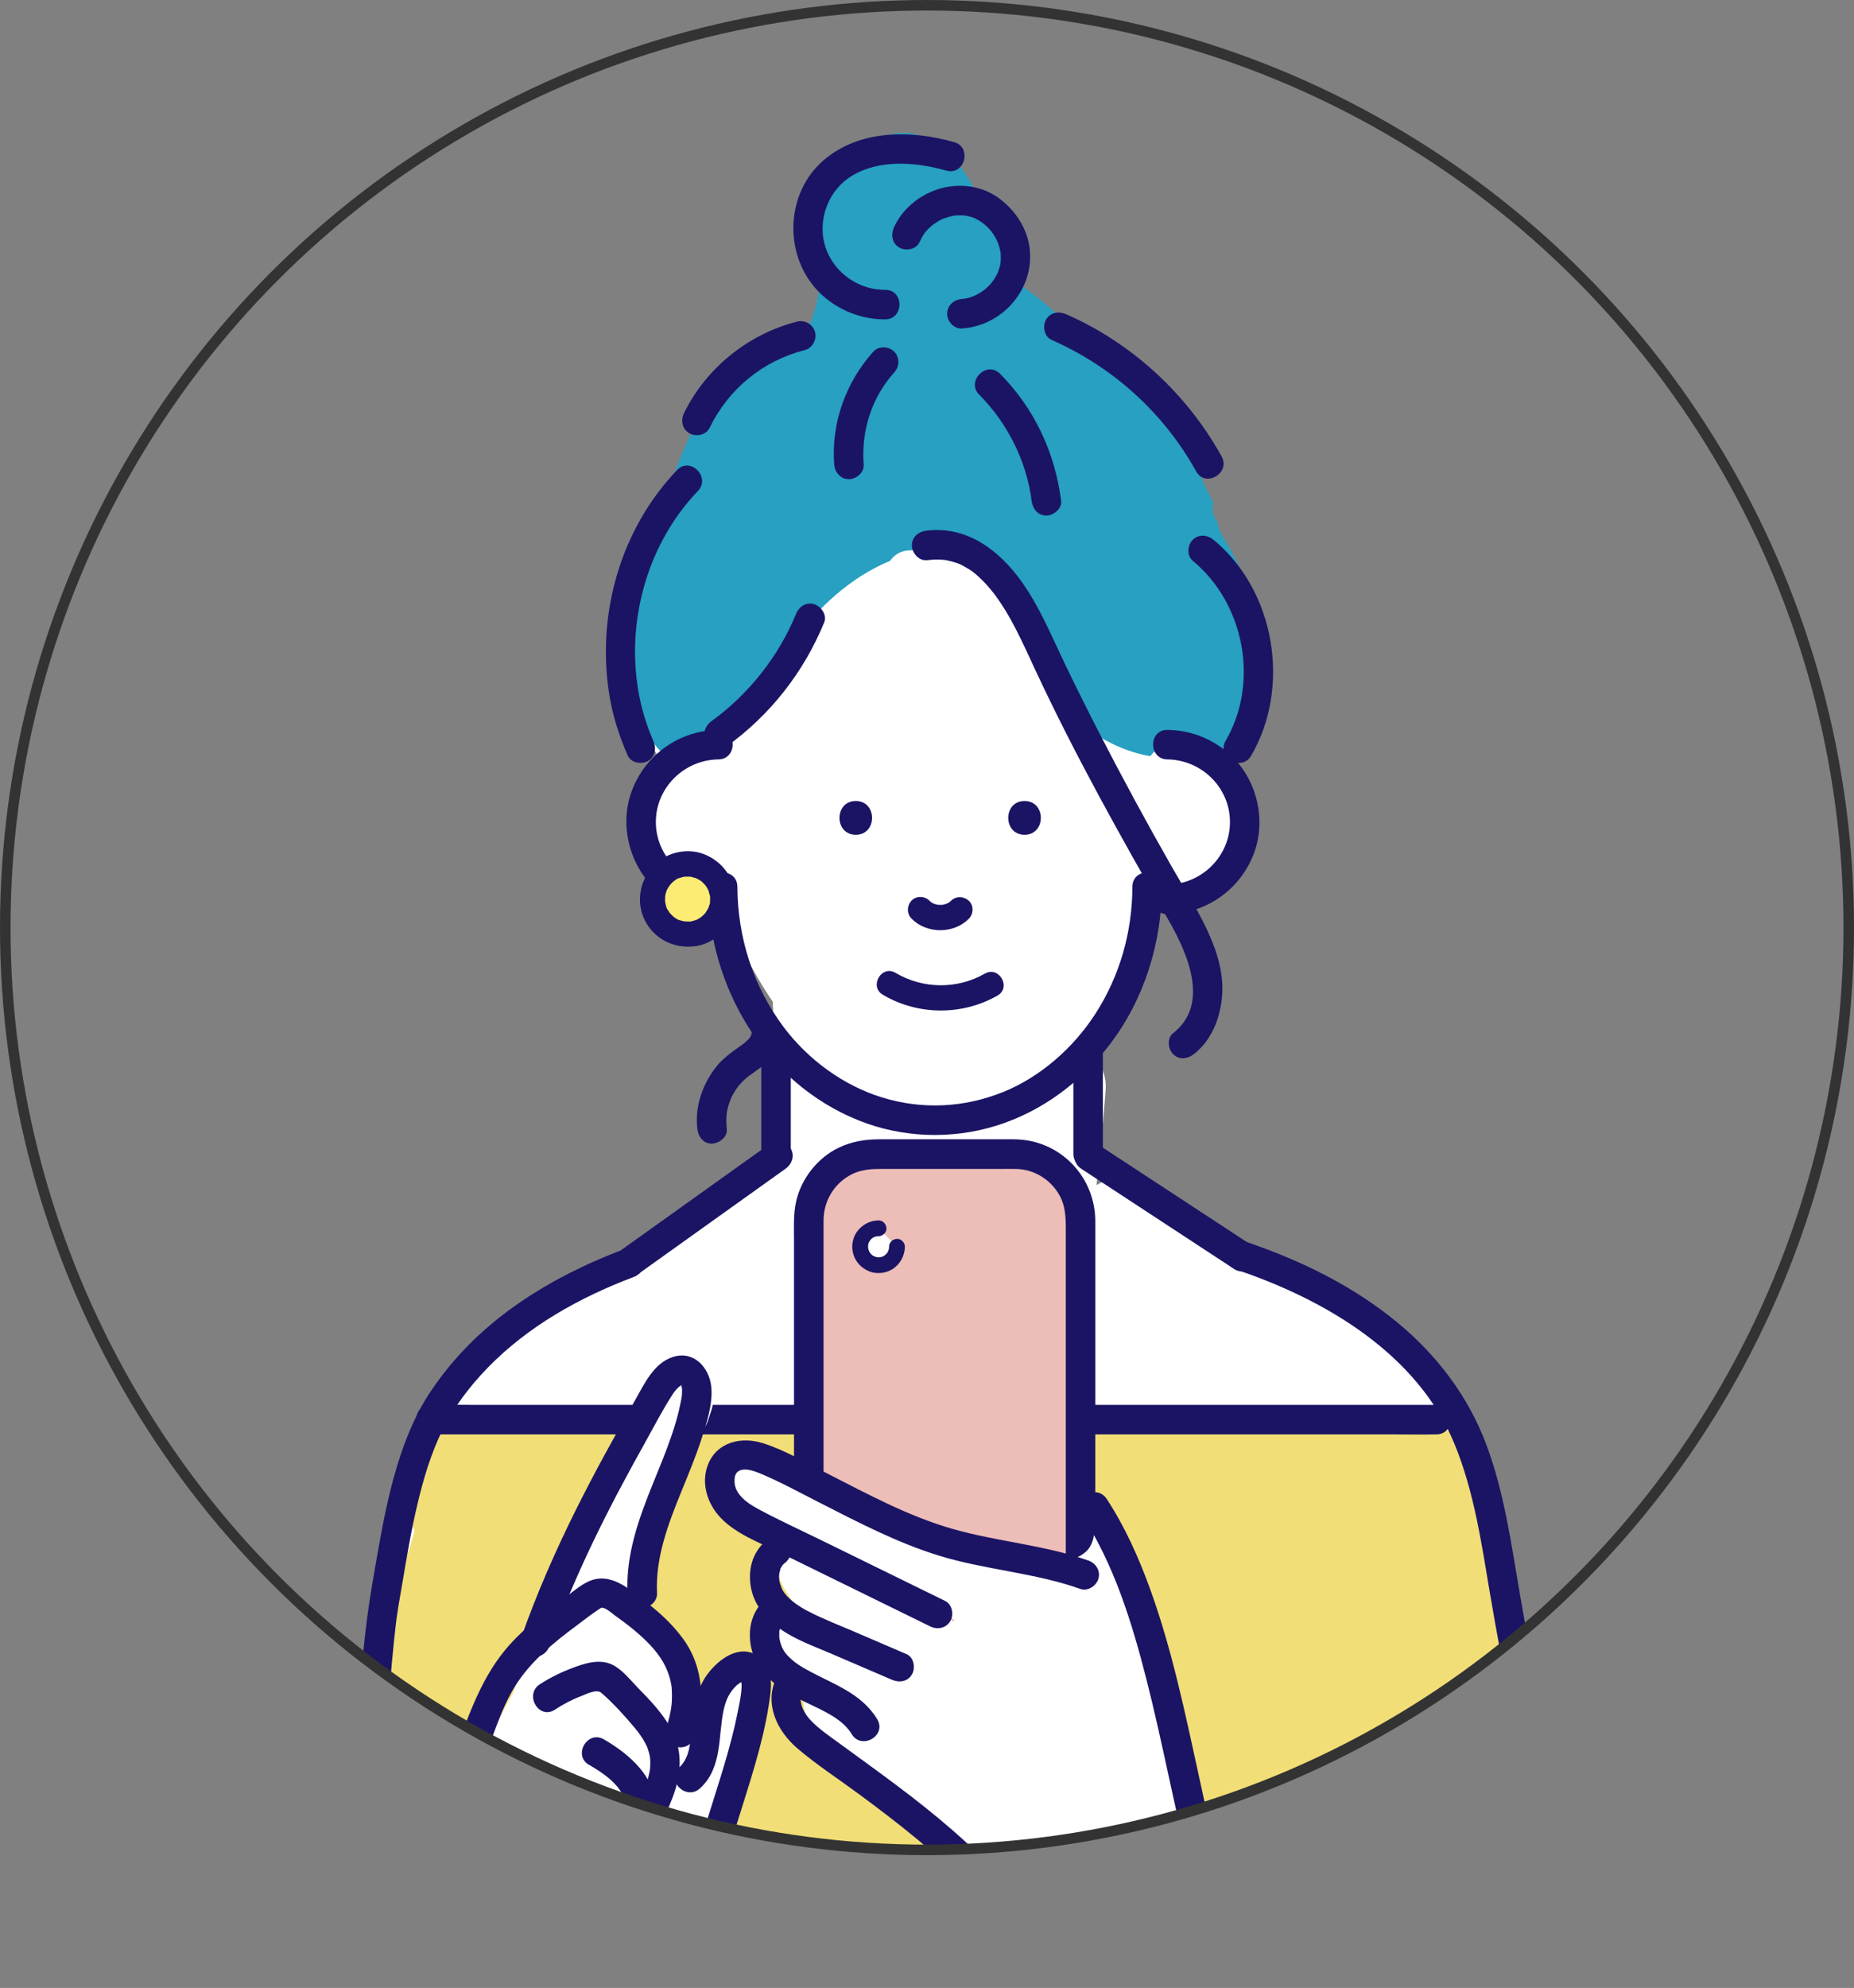 <?xml version="1.0" encoding="UTF-8"?><svg id="_レイヤー_2" xmlns="http://www.w3.org/2000/svg" width="352" height="377.19" xmlns:xlink="http://www.w3.org/1999/xlink" viewBox="0 0 352 377.19"><rect x="0" y="0" width="352" height="377.19" fill="#808080" stroke="none"/><defs><style>.cls-1{fill:#27a0c1;}.cls-2{fill:#fcec74;}.cls-3{fill:#fff;}.cls-4{fill:#edbdb8;}.cls-5{fill:none;stroke:#333;stroke-miterlimit:10;stroke-width:2px;}.cls-6{fill:#f1de76;}.cls-7{fill:#1b1464;}.cls-8{clip-path:url(#clippath);}</style><clipPath id="clippath"><circle class="cls-5" cx="176" cy="176" r="175"/></clipPath></defs><g id="_レイヤー_1-2"><g class="cls-8"><path class="cls-3" d="M290.4,334.7c-.82-1.35-1.58-2.73-2.27-4.16-.03-.07-.11-.24-.21-.44-.11-.26-.5-1.16-.57-1.36-.61-1.62-1.15-3.26-1.63-4.92.88-14.1-.44-28.39-4.96-41.82-2.97-8.82-8.52-18.66-16.06-24.69-.49-.96-1.14-1.86-1.97-2.65-7.51-7.2-16.22-12.18-25.53-15.87-1.58.1-3.24-.22-4.79-.9-1.82-.8-3.6-1.66-5.33-2.6-.09-.03-.17-.05-.26-.08,0-.02,0-.04.01-.06-5.13-2.78-9.88-6.13-14.28-10.04-.65-.57-1.15-1.18-1.54-1.8-.95.52-1.89,1.04-2.84,1.56.73-6.04,1.31-12.1,1.75-18.16.22-3.06-1.37-6.05-3.75-8.09.63-1.17,1.25-2.34,1.83-3.54,2.3-4.66,4.55-9.56,5.73-14.56,1.16-.27,2.2-.95,2.69-2.05.75-1.68,1.5-3.36,2.25-5.04,6.19-1.74,11.96-5.04,13.47-11.54,0,0,0,0,0,0,2.49-2.09,3.77-5.35,2.89-8.68-1.31-4.98-7.78-11.19-13.97-13.17,1.07-6.2,1.89-12.42,2.07-18.71-.64-5.8-1.62-11.68-3.35-17.21-14.91-18.53-40.99-24.14-63.29-17.1-5.1,1.61-8.76-1.79-9.63-5.9-1.64,1.21-3.22,2.5-4.77,3.83,2.4,2.86,3.06,7.15-.31,10.58-4.11,4.18-8.3,9.27-11.88,14.85-.14.92-.41,1.84-.79,2.73-3.69,8.54-5.14,17.94-5.63,27.16-.01.25-.04.49-.07.72.73,1.26,1.51,2.49,2.36,3.66-.1.17-.2.33-.29.5-1.67,3.1-2.34,6.51-1.96,9.79-.09.67-.15,1.35-.16,2.04-.14,8.07,5.04,14.27,11.4,18.53,1.93,1.29,3.9,2.53,5.89,3.73,1.19,2.82,2.7,5.53,4.29,8.1.57.92,1.16,1.82,1.77,2.72.27,8.31,1.38,16.66,2.3,24.93-.62,1.33-.99,2.81-1.07,4.42-.04.74-.07,1.48-.11,2.22-1.33-.4-2.67-.8-4-1.2-3.77,5.55-9.58,8.94-15.78,11.58.1.61.25,1.22.44,1.8-2.73,1.92-5.34,3.99-7.79,6.22-4.27,2.05-8.31,4.64-12.35,7.06-8.41,5.03-18.35,10.75-22.65,19.58-3.45,3.27-6.28,7.2-7.83,11.72-1.59,4.65-1.48,9.97-1.82,14.84-.63,9.07-1.14,18.16-1.97,27.21-.03.29-.04.5-.05.65-.03.12-.08.3-.14.55-.3,1.3-.56,2.59-.94,3.88-.55,1.82-1.23,3.59-1.82,5.39-1.77,5.38-2.45,10.89-1.01,16.44.2.78.52,1.52.91,2.23h214.66c5.29-2.62,8.19-9.16,4.72-14.89Z"/><path class="cls-1" d="M231.93,101.37c-.46-.77-.68-1.53-.73-2.25-.01-.02-.02-.03-.04-.05-.92-1.28-1.1-2.54-.79-3.64-.62-1.3-1.26-2.59-1.9-3.86-2.28-5.84-5.53-11.21-9.83-15.83-.7-.75-1.54-1.63-2.49-2.53-1.56-1.99-3.24-3.88-5.04-5.68-.98-.07-1.98-.42-2.9-1.15-.79-.62-1.6-1.16-2.42-1.63-.04,0-.08.02-.12.03-3.53-4.08-7.55-7.69-12.05-10.83-.28-.2-.57-.35-.85-.48-.27-.91-.58-1.81-.93-2.69-.59-4.98-2.71-9.69-6.12-13.3-3.58-8.42-11.57-16.13-20.73-10.14-2.7,1.76-4.45,4.24-5.43,7.05-2.41,1.58-4.45,3.69-5.87,6.24.02.07.05.13.07.2,2.35,7.74,3,15.73-1.12,22.8-14.09,2.03-21.93,17.1-25.83,29.93-.39,1.29-.24,2.39.24,3.27-1.56,1.23-3.09,2.5-4.58,3.83-.3.27-.6.54-.89.82,1.64,1.79,2.26,4.67.26,7.04-1.78,2.1-4.36,9.58-5.42,16.87.08-.01.15-.02.23-.04-.07.13-.14.26-.21.38,2,6.31,4.6,12.22,9.23,17.08.44.46.76.96.99,1.48,1.05.34,2.13.52,3.19.32,2.16-.4,4.35-2.18,6.09-3.49,1.63-1.23,3.14-2.59,4.53-4.06.14-1,.58-1.93,1.37-2.58.81-.67,1.59-1.35,2.36-2.05.97-1.42,1.86-2.89,2.64-4.43.83-1.63,2.12-2.39,3.48-2.51-.43-1.18-.33-2.55.61-3.96,4.08-6.08,10.75-12.14,18.07-15.11.79-1.18,2.1-2.01,3.95-2.01.74,0,1.38.14,1.95.37.32-.05.64-.11.97-.14,8.04-.82,12.54,4.83,16.04,11.02.59.95,1.15,1.92,1.68,2.88,3.1,5.55,5.81,11.21,8.82,16.72,4.6,3.9,9.96,7.2,15.98,8.22,1.42-1.98,4.51-2.91,6.62-1.46,1.37.95,2.67,1.99,3.88,3.11.72-.81,1.75-1.37,3.09-1.47-.05-.49-.11-.99-.19-1.48.7-.24,1.35-.68,1.9-1.34.27-.1.53-.21.79-.34,1.69-.84,3.19-2.61,3.53-4.49.07-.37.1-.72.12-1.08,1.16-1.23,2.12-2.65,2.88-4.19.5-10.21-3.98-20.9-9.06-29.37Z"/><path class="cls-6" d="M296.72,364.35c1.29-2.85-5.52-20.79-6.05-24.14-1.64-10.39-3.35-20.77-5.16-31.14-.2-1.17-.56-2.22-1.03-3.17.07-2.59.05-5.17-.13-7.77-.5-7.47-.77-19.78-7.07-24.99-5.24-4.33-11.5-4.59-16.18-1.86-.6.03-1.18.09-1.74.18-1.62-.73-3.49-1.18-5.65-1.18-.67,0-1.31.05-1.93.13-.95-.21-1.93-.31-2.93-.28-25.23.73-50.56,2.14-75.8,1.51-24.16-.61-47.93-2.99-71.97-.12-2.57-1.62-5.72-2.36-8.85-2.11-.56-.07-1.13-.11-1.72-.09-1.86-.07-3.59.32-5.2,1.16-1.67.54-3.12,1.47-4.34,2.79-.7.91-1.41,1.82-2.11,2.73-1.22,2.11-1.84,4.38-1.84,6.81.16,1.2.32,2.39.48,3.59,0,.04.03.07.04.1.16,1.2.47,2.36.93,3.41.08.17.16.34.24.51-1.67,6.57-4.72,13.13-6.36,19.61-2.7,10.64-3.95,21.75-3.83,32.72.03,2.44-.02,21.54,1.19,23.58l227-2Z"/><path class="cls-7" d="M215,168.25c-.03,8.55-2.37,16.89-7.02,24.09-4.17,6.48-10.47,12.01-17.5,14.85-7.49,3.02-15.45,3.38-23.07,1.02-7.31-2.26-13.97-7.16-18.58-13.27-5.82-7.72-8.79-17.08-8.83-26.69-.01-3.61-5.62-3.61-5.6,0,.07,18.88,10.8,37.19,28.63,44.34,8.21,3.3,17.6,3.64,26.05,1.02,8.69-2.69,16.14-8.26,21.63-15.45,6.52-8.53,9.85-19.22,9.89-29.92.01-3.61-5.59-3.61-5.6,0h0Z"/><path class="cls-7" d="M136.4,167.85c-6.49-.08-11.88-5.34-11.88-11.88s5.39-11.8,11.88-11.88c3.6-.04,3.61-5.65,0-5.6-7.38.09-13.86,4.67-16.44,11.56-2.51,6.68-.34,14.74,5.17,19.27,3.22,2.64,7.1,4.08,11.27,4.13,3.61.04,3.61-5.56,0-5.6h0Z"/><path class="cls-7" d="M221.64,173.45c7.38-.09,13.86-4.67,16.44-11.56,2.51-6.68.34-14.74-5.17-19.27-3.22-2.64-7.1-4.08-11.27-4.13-3.61-.04-3.61,5.56,0,5.6,6.49.08,11.88,5.34,11.88,11.88s-5.39,11.8-11.88,11.88c-3.6.04-3.61,5.65,0,5.6h0Z"/><path class="cls-7" d="M194.52,158.39c4.12,0,4.13-6.41,0-6.41s-4.13,6.41,0,6.41h0Z"/><path class="cls-7" d="M162.48,158.39c4.12,0,4.13-6.41,0-6.41s-4.13,6.41,0,6.41h0Z"/><path class="cls-7" d="M173.06,174.29c2.87,2.94,8,2.94,10.89.03.89-.89.96-2.52,0-3.4-.96-.88-2.45-.95-3.4,0-.14.14-.29.28-.45.4.16-.13.32-.25.49-.38-.34.27-.71.48-1.11.65.19-.08.38-.16.57-.24-.47.19-.95.32-1.44.39.21-.03.43-.06.64-.09-.5.06-1,.06-1.5,0,.21.03.43.06.64.09-.46-.07-.91-.19-1.35-.36.19.08.38.16.57.24-.4-.17-.77-.38-1.12-.64.16.13.32.25.49.38-.18-.15-.36-.3-.52-.47-.88-.9-2.53-.95-3.4,0-.89.97-.94,2.44,0,3.4h0Z"/><path class="cls-7" d="M186.97,184.74c-5.24,3-11.75,2.93-16.94-.15-2.66-1.58-5.08,2.57-2.42,4.15,6.63,3.94,15.1,3.99,21.79.15,2.68-1.54.26-5.69-2.42-4.15h0Z"/><path class="cls-7" d="M144.54,200.01v18.95c0,1.51,1.29,2.8,2.8,2.8s2.8-1.28,2.8-2.8v-18.95c0-1.51-1.29-2.8-2.8-2.8s-2.8,1.28-2.8,2.8h0Z"/><path class="cls-7" d="M203.79,200.01v18.95c0,1.51,1.29,2.8,2.8,2.8s2.8-1.28,2.8-2.8v-18.95c0-1.51-1.29-2.8-2.8-2.8s-2.8,1.28-2.8,2.8h0Z"/><path class="cls-7" d="M69.42,372.1c3.01-20.13,3.31-40.49,5.38-60.71.09-.88.19-1.77.29-2.65.05-.46.11-.92.17-1.38.01-.09.08-.56,0-.05.04-.26.07-.52.11-.77.29-2.01.66-4.02,1-6.02.85-5.07,1.7-10.14,2.89-15.14,1.15-4.84,2.58-9.69,4.81-14.16,2.17-4.32,5.12-8.19,8.48-11.66,7.68-7.91,17.49-13.39,27.73-17.25,1.42-.53,2.38-1.89,1.96-3.45-.37-1.36-2.02-2.49-3.45-1.96-9.73,3.66-19,8.55-26.82,15.46-3.91,3.45-7.39,7.42-10.28,11.76-2.86,4.29-4.82,9.16-6.31,14.08-1.53,5.04-2.57,10.21-3.49,15.4-.79,4.48-1.61,8.98-2.2,13.49-1.18,9.01-1.62,18.11-2.23,27.17-.82,12.14-1.65,24.31-3.45,36.35-.22,1.49.37,3.01,1.96,3.45,1.32.36,3.22-.45,3.45-1.96h0Z"/><path class="cls-7" d="M299.42,363.61c-3.08-20.39-7.31-40.56-10.81-60.88-1.66-9.64-2.98-19.48-6.44-28.69-3.44-9.15-9.37-16.94-16.9-23.14-8.53-7.02-18.53-11.85-28.96-15.37-1.43-.48-3.06.56-3.45,1.96-.42,1.53.52,2.96,1.96,3.45,16.82,5.67,34.33,15.95,41.37,33.13,3.64,8.89,5.06,18.53,6.64,27.94,1.44,8.59,3.13,17.15,4.74,25.71,2.33,12.43,4.56,24.88,6.45,37.38.23,1.5,2.11,2.32,3.45,1.96,1.6-.44,2.18-1.95,1.96-3.45h0Z"/><path class="cls-2" d="M137.22,170.58c0,3.68-2.99,6.67-6.67,6.67s-6.67-2.99-6.67-6.67,2.99-6.67,6.67-6.67,6.67,2.99,6.67,6.67Z"/><path class="cls-7" d="M134.82,170.58c0,.19-.01.37-.02.56-.02.48.03-.05.02-.09.05.23-.14.65-.21.87-.05.15-.09.37-.18.5.03-.05.24-.48.03-.09-.17.31-.34.6-.54.9-.29.45.26-.2,0,0-.11.08-.2.22-.29.32-.12.12-.81.69-.3.31-.23.17-.48.33-.73.48-.1.06-.21.11-.31.16-.4.23.43-.11-.16.07-.29.09-.57.18-.86.24-.18.04-.5.2.01.01-.13.05-.32.03-.46.03-.31.01-.62-.01-.93-.03-.37-.01.58.13,0,0-.18-.04-.35-.08-.52-.12-.17-.05-.34-.11-.51-.16-.22-.07-.25.02.09.04-.22-.01-.57-.3-.77-.42-.12-.08-.24-.17-.36-.25-.29-.17.4.38.01,0-.24-.24-.48-.5-.73-.75.34.33.14.2.06.07-.1-.15-.2-.29-.29-.44-.09-.14-.58-.91-.22-.37-.15-.23-.21-.58-.27-.85-.03-.12-.05-.23-.08-.35-.11-.48.02.47-.02-.18-.02-.28-.02-.56,0-.84,0-.06,0-.12.01-.18.03-.28.02-.24-.02.09,0,0,.06-.31.07-.35.06-.29.16-.57.25-.85.18-.55-.25.43.04-.07.09-.15.16-.31.25-.46.09-.15.64-.82.23-.37.2-.21.38-.43.6-.63.02-.02.44-.41.15-.15-.27.26.14-.1.18-.12.23-.15.65-.51.91-.51-.04,0-.53.19-.09.04.17-.06.34-.12.51-.16.11-.03.23-.06.35-.09.03,0,.62-.12.22-.05-.4.07.19-.01.23-.01.16,0,.31-.01.47,0,.15,0,.31.02.46.02.55.02-.4-.11.08.01.35.09.69.18,1.03.29.52.17-.26-.2,0,0,.15.12.37.19.54.29.1.06.2.12.29.19.1.06.19.13.28.2-.26-.2-.28-.21-.08-.05.2.2.41.41.61.61.41.4-.26-.42.06.06.1.15.2.29.29.44.09.15.16.31.25.46.24.42-.12-.43.04.07.11.34.2.68.29,1.03.04.15.16.37,0-.1.07.21.04.52.04.74.02,1.26,1.09,2.46,2.4,2.4,1.29-.06,2.42-1.06,2.4-2.4-.05-3.86-2.45-7.19-6.04-8.55-3.41-1.28-7.6-.17-9.91,2.65-2.44,2.97-2.93,7.18-.92,10.53,2,3.35,5.85,4.93,9.63,4.25,4.21-.76,7.19-4.7,7.25-8.88.02-1.26-1.12-2.46-2.4-2.4-1.32.06-2.38,1.06-2.4,2.4Z"/><path class="cls-7" d="M175.93,106.3c.71-.08,1.43-.14,2.15-.13.34,0,.68.03,1.02.05.14.01.29.02.43.04-.46-.06.15.04.23.05.63.14,1.25.29,1.87.51.66.23.62.21,1.44.66,1.35.74,1.86,1.14,2.87,2.08.45.42.88.86,1.3,1.31.26.28.51.57.76.87.09.11.19.22.28.34.04.05.41.52.2.24,3.47,4.47,5.73,9.77,8.11,14.86,7.55,16.18,16.29,31.79,25.18,47.25,3.61,6.28,8.07,16.06.95,21.61-1.2.93-.98,2.99,0,3.96,1.18,1.18,2.76.93,3.96,0,3.29-2.56,4.89-6.6,5.31-10.64.45-4.35-.84-8.61-2.63-12.53-1.92-4.2-4.46-8.12-6.75-12.13-2.43-4.26-4.81-8.54-7.15-12.85-4.63-8.55-9.11-17.2-13.32-25.97-2.56-5.33-4.82-10.87-8.3-15.69-4.24-5.87-10.31-10.42-17.91-9.51-1.5.18-2.8,1.16-2.8,2.8,0,1.38,1.29,2.98,2.8,2.8h0Z"/><path class="cls-7" d="M142.63,196.43c.07-.67-.05.02-.08.15.08-.34.14-.25-.03.04-.1.16-.2.31-.3.47.35-.52-.07.04-.15.13-.28.29-.58.54-.88.8-.4.33.15-.1-.11.08-.17.12-.33.24-.5.36-1.63,1.16-3.27,2.29-4.53,3.87-2.66,3.32-4.15,7.58-3.66,11.86.16,1.45,1.17,2.88,2.8,2.8,1.38-.06,2.98-1.24,2.8-2.8-.11-.98-.11-1.95-.02-2.93-.04.41,0,.02.03-.18.04-.22.08-.44.13-.65.1-.43.22-.86.37-1.28.46-1.36,1.42-2.91,2.57-4.04.16-.16.32-.31.49-.45.05-.04.59-.49.32-.28-.26.21.25-.18.3-.22.2-.14.4-.28.6-.43.83-.59,1.66-1.18,2.45-1.83,1.73-1.43,2.75-3.24,3-5.47.16-1.46-1.4-2.87-2.8-2.8-1.65.07-2.63,1.24-2.8,2.8h0Z"/><path class="cls-7" d="M81.72,272.16h183.21c2.49,0,4.98.06,7.46,0,.11,0,.22,0,.32,0,3.61,0,3.61-5.6,0-5.6H89.51c-2.49,0-4.98-.06-7.46,0-.11,0-.22,0-.32,0-3.61,0-3.61,5.6,0,5.6h0Z"/><path class="cls-7" d="M146.3,216.93c-8.16,5.83-16.31,11.65-24.47,17.48-1.18.84-2.36,1.68-3.53,2.52-1.23.88-1.82,2.44-1.01,3.83.71,1.22,2.6,1.89,3.83,1.01,8.16-5.83,16.31-11.65,24.47-17.48,1.18-.84,2.36-1.68,3.53-2.52,1.23-.88,1.82-2.44,1.01-3.83-.71-1.22-2.6-1.89-3.83-1.01h0Z"/><path class="cls-7" d="M205.3,221.77c8.47,5.55,16.94,11.1,25.4,16.64,1.2.79,2.4,1.57,3.6,2.36,3.03,1.98,5.84-2.87,2.83-4.84-8.47-5.55-16.94-11.1-25.4-16.64-1.2-.79-2.4-1.57-3.6-2.36-3.03-1.98-5.84,2.87-2.83,4.84h0Z"/><path class="cls-7" d="M151.09,116.59c-3.27,7.96-8.97,15.16-15.98,20.22-1.23.88-1.82,2.44-1.01,3.83.71,1.21,2.6,1.9,3.83,1.01,8.32-6,14.66-14.08,18.56-23.57.58-1.4-.62-3.08-1.96-3.45-1.61-.44-2.87.55-3.45,1.96h0Z"/><path class="cls-7" d="M168.07,54.99c-6.39.05-11.98-5.17-11.89-11.7.04-3.19,1.35-6.31,3.72-8.53,2.19-2.05,5.22-3.14,8.1-3.51,3.93-.51,7.88.05,11.66,1.12,3.48.99,4.96-4.42,1.49-5.4-8.22-2.34-18.02-2.41-24.82,3.47-7.04,6.09-7.57,17.29-1.54,24.22,3.29,3.77,8.29,5.98,13.28,5.94,3.6-.03,3.61-5.63,0-5.6h0Z"/><path class="cls-7" d="M174.57,45.98c.26-.58.55-1.14.91-1.66.08-.12.16-.24.25-.36-.04.05-.19.23.02,0,.26-.29.52-.58.81-.84.63-.59,1.89-1.4,2.6-1.65.6-.22,1.2-.39,1.83-.52.14-.03.29-.06.43-.08-.07,0-.35.04-.02.02.39-.03.77-.04,1.16-.03.15,0,.77.05.64.03-.27-.03.2.04.21.04.19.04.38.08.57.13.78.2,1.01.3,1.54.58,2.02,1.08,3.5,2.94,4.13,4.98.1.33.18.67.26,1.01.11.46.04-.04.07.43.02.3.04.59.04.89,0,.12-.08,1.11-.02.74-.09.64-.28,1.26-.5,1.87-.11.3-.03.08,0,.02-.06.14-.13.27-.19.4-.18.35-.38.7-.59,1.03-1.34,2.06-3.82,3.56-6.09,3.72-1.51.1-2.8,1.21-2.8,2.8,0,1.44,1.28,2.91,2.8,2.8,7.86-.54,14.01-7.72,12.8-15.61-.58-3.75-2.88-7.05-5.93-9.22-3.04-2.17-6.98-2.73-10.57-1.84-3.92.97-7.54,3.76-9.2,7.48-.61,1.38-.4,3.01,1.01,3.83,1.19.7,3.22.39,3.83-1.01h0Z"/><path class="cls-7" d="M163.98,88.12c-.5-6.4,1.54-12.72,5.79-17.44,1.01-1.12,1.11-2.85,0-3.96-1.03-1.03-2.95-1.13-3.96,0-5.22,5.79-8.03,13.6-7.43,21.4.12,1.51,1.2,2.8,2.8,2.8,1.43,0,2.92-1.29,2.8-2.8h0Z"/><path class="cls-7" d="M201.46,95.02c-1.13-9.1-5.1-17.57-11.59-24.1-2.55-2.56-6.51,1.4-3.96,3.96,5.38,5.41,9.02,12.67,9.95,20.14.19,1.5,1.15,2.8,2.8,2.8,1.37,0,2.99-1.29,2.8-2.8h0Z"/><path class="cls-7" d="M124.03,140.55c-5.34-12.1-4.35-26.72,1.89-38.31,1.79-3.32,3.98-6.36,6.59-9.09,2.49-2.61-1.46-6.57-3.96-3.96-10.58,11.05-15.16,26.82-12.99,41.86.62,4.28,1.88,8.38,3.63,12.33.61,1.38,2.63,1.71,3.83,1.01,1.43-.83,1.62-2.44,1.01-3.83h0Z"/><path class="cls-7" d="M199.61,64.48c11.63,5.1,21.33,13.84,27.49,24.96,1.75,3.16,6.59.33,4.84-2.83-6.57-11.87-17.06-21.53-29.5-26.98-1.39-.61-3.01-.41-3.83,1.01-.7,1.19-.39,3.22,1.01,3.83h0Z"/><path class="cls-7" d="M226.44,106.39c9.89,8.16,12.66,23.18,6.26,34.17-1.82,3.12,3.02,5.95,4.84,2.83,7.61-13.05,4.57-31.3-7.13-40.96-1.17-.96-2.82-1.14-3.96,0-.99.99-1.17,2.99,0,3.96h0Z"/><path class="cls-7" d="M151.28,61.04c-9.19,2.33-17.26,8.81-21.41,17.34-.66,1.36-.37,3.03,1.01,3.83,1.23.72,3.17.36,3.83-1.01,3.62-7.43,10.17-12.77,18.07-14.77,1.47-.37,2.35-2.01,1.96-3.45-.41-1.49-1.98-2.33-3.45-1.96h0Z"/><rect class="cls-4" x="153.56" y="219" width="51.59" height="102" rx="12.47" ry="12.47"/><path class="cls-7" d="M192.67,318.2h-25.75c-2.19,0-4.02-.27-5.86-1.38-2.92-1.74-4.66-4.89-4.7-8.3-.02-1.67,0-3.34,0-5.01v-70.75c0-.43,0-.86,0-1.29.04-3.52,1.89-6.72,4.98-8.46,1.77-1,3.58-1.21,5.68-1.21h22.39c1.2,0,2.41-.03,3.62,0,3.36.1,6.45,2.02,8.11,4.97,1.32,2.35,1.21,4.84,1.21,7.64v71.3c0,2.89.08,5.34-1.38,7.77-1.75,2.92-4.89,4.65-8.3,4.7-3.6.05-3.61,5.65,0,5.6,8.44-.12,15.2-6.93,15.28-15.36.02-2.1,0-4.21,0-6.31v-63.52c0-2.32.01-4.64,0-6.96-.04-7.8-5.79-14.39-13.56-15.34-1.48-.18-3-.12-4.49-.12h-22.93c-2.76,0-5.38.43-7.88,1.67-3.95,1.95-6.98,5.85-7.94,10.14-.54,2.44-.4,4.99-.4,7.47v72.05c0,1.04.03,2.05.17,3.08.61,4.47,3.21,8.45,7.03,10.87,4.4,2.79,9.52,2.31,14.48,2.31h20.24c3.61,0,3.61-5.6,0-5.6Z"/><path class="cls-3" d="M229.5,359.91c-1.02-2.95-2.12-5.86-3.32-8.74-2.65-11.08-4.95-22.24-6.85-33.48-.25-1.47-1.02-2.39-1.99-2.86-1.47-7.59-2.94-15.18-4.41-22.77-.52-2.67-3.28-3.56-5.59-3.02l.19.44c.42,1.29.11,2.69-.5,3.85-.57,1.08-1.83,1.98-2.99,2.3-.09.03-.2.05-.3.07-.14.32-.24.67-.29,1.06-.23-.15-.49-.27-.78-.32-16.53-2.84-32.77-7.6-48.14-14.31-4.41-1.92-8.75-4-13.02-6.22-2.01-1.04-4,.29-4.22,2.42-.38,3.76,2.48,6.66,5.44,8.48,3.34,2.05,7.1,3.52,10.6,5.27,2.37,1.19,4.73,2.4,7.08,3.63-.47-.12-.95-.24-1.42-.36-2.14-1.67-4.71-3.18-7.25-1.57-.42-.16-.84-.33-1.27-.48-2.05-.71-4,1.49-3.45,3.45.33,1.15.75,2.26,1.25,3.33.32.86.82,1.67,1.32,2.42,1.09,1.77,2.41,3.38,3.91,4.8-1.11-.31-2.28-.45-3.51-.34-1.29.11-2.3.8-2.7,2.06-.99,3.08,1.04,5.76,3.38,7.52,1.05.79,2.15,1.5,3.28,2.19-.4.54-.73,1.15-.96,1.8-1.62,4.5,1.66,8.26,4.96,10.83,3.63,2.82,7.44,5.37,11.47,7.58,1.18.65,2.38,1.27,3.59,1.86,1.11.54,1.48,4.34,2.73,4.53,3.12,3.14,5.78,5.96,9,9,2.63,6.92,7.24,10.72,11.14,16.99h37.9c-1.31-3.86-2.73-7.67-4.26-11.43ZM167.03,315.48c.4.16.79.32,1.19.48.18.23.36.46.54.69-.58-.39-1.16-.76-1.72-1.16ZM181.11,307.47c-.1.06-.18.13-.26.19-.31-.35-.63-.71-.94-1.06.45.27.9.53,1.35.8-.05.03-.1.04-.15.07Z"/><path class="cls-3" d="M75.48,371.34h51.8c4.6-4.7,6.91-11.69,8.03-18.32.09-.55.07-1.06,0-1.55.06-.24.13-.47.2-.71.82-.68,1.38-1.83.95-2.87-.04-.09-.08-.18-.12-.28,2.34-8.83,4.5-17.71,6.44-26.64.65-3-3.52-5.05-5.12-2.16-1.86,3.37-3.62,6.79-5.3,10.25-.38-2.5-1.31-4.85-2.67-6.91-.83-5.43-2.73-10.69-5.69-15.42-.67-1.07-1.7-1.41-2.68-1.28,2.22-8.85,4.43-17.7,6.65-26.55.09-.31.18-.61.27-.92.68-1.12,1.37-2.23,2.07-3.33.41-.65.63-1.3.69-1.92,1.57-.34,2.87-1.47,3.41-3.15.25-.77.5-1.54.75-2.3.35-1.08.11-2.5-.45-3.47-.55-.93-1.62-1.82-2.69-2.07-.11-.03-.22-.03-.33-.04-.2-.24-.44-.44-.71-.6-.98-.57-2.64-.53-3.4.44-3.67,4.7-6.59,9.8-9.05,15.12-3.01,5.13-5.82,10.37-8.42,15.71-.16.23-.3.49-.4.76-.04.1-.07.2-.11.29-2.91,6.04-5.55,12.21-7.92,18.49-.63.49-1.16,1.17-1.51,2.06-.95,2.44-1.89,4.88-2.81,7.33-2.36,4.05-4.19,8.48-6.2,12.62-4.05,8.32-8.95,16.67-12.28,25.3-.37.95-.58,1.81-.68,2.58-.08.11-.17.21-.25.32-.98,1.38-1.49,2.93-1.32,4.41-1.14,1.31-1.54,3.23-1.16,4.8Z"/><path class="cls-7" d="M206.58,296.08c-8.33-2.95-17.21-3.56-25.67-5.97-8.45-2.4-16.31-6.69-24.1-10.66-3.89-1.98-7.86-4.34-12.04-5.64-4.09-1.27-8.66-.19-10.35,4.08-1.4,3.54-.1,7.53,2.47,10.17,2.92,3,7.15,4.57,10.84,6.38,9.62,4.72,19.25,9.43,28.87,14.15,1.36.67,3.03.37,3.83-1.01.72-1.23.36-3.17-1.01-3.83-7.91-3.87-15.81-7.75-23.72-11.62-3.77-1.85-7.61-3.6-11.32-5.58-1.42-.76-2.89-1.6-3.92-2.87-.16-.19-.3-.4-.43-.62-.06-.1-.32-.65-.26-.5-.31-.78-.32-1.15-.31-1.8.02-.85.32-1.53,1.16-1.81,1.21-.4,2.86.27,4.03.76,3.69,1.56,7.24,3.52,10.81,5.33,7.4,3.77,14.91,7.71,22.88,10.15,8.78,2.69,18.08,3.21,26.76,6.29,1.43.51,3.07-.57,3.45-1.96.43-1.55-.53-2.94-1.96-3.45h0Z"/><path class="cls-7" d="M146.03,291.87c-2.96,2.15-4.06,5.48-3.51,9.04.53,3.46,2.75,6.11,5.52,8.1,2.88,2.07,6.35,3.29,9.59,4.68,3.9,1.68,7.79,3.35,11.69,5.02,1.39.6,3,.41,3.83-1.01.69-1.18.39-3.23-1.01-3.83-3.32-1.43-6.64-2.85-9.96-4.28-2.93-1.26-5.94-2.41-8.77-3.88-1.97-1.02-4.31-2.62-5.04-4.46-.43-1.1-.55-1.77-.38-2.93-.06.43.14-.44.13-.44.21-.73-.19.24.16-.42.22-.41.4-.63.56-.75,1.22-.89,1.82-2.44,1.01-3.83-.71-1.21-2.6-1.9-3.83-1.01h0Z"/><path class="cls-7" d="M144.85,303.91c-2.29,2.29-2.87,5.5-2.25,8.6.64,3.16,2.73,5.65,5.24,7.54,2.38,1.79,5.15,2.9,7.8,4.22,2.43,1.22,4.74,2.57,6.07,4.77,1.86,3.08,6.71.27,4.84-2.83-3.02-5-8.46-6.68-13.29-9.35-1.07-.59-2.09-1.21-2.93-1.97-1-.9-1.43-1.38-1.95-2.55.16.36-.13-.38-.15-.45-.09-.29-.16-.58-.22-.87-.06-.24-.07-.7-.05-1.31.02-.54-.11.17.06-.39.03-.09.26-.84.08-.4.09-.22.21-.42.34-.62.11-.16.1-.16-.02,0,.13-.15.26-.29.4-.42,2.55-2.55-1.41-6.52-3.96-3.96h0Z"/><path class="cls-7" d="M198.15,367.31c-9.12-15.55-24.58-26.16-38.85-36.57-1.93-1.41-3.94-2.75-5.56-4.52-1.17-1.28-2.29-3.46-1.45-5.17.66-1.36.37-3.03-1.01-3.83-1.23-.72-3.17-.36-3.83,1.01-2.44,5.01.05,10.22,4.02,13.58,3.6,3.05,7.62,5.67,11.42,8.47,7.48,5.51,14.86,11.24,21.28,17.97,3.47,3.64,6.6,7.56,9.14,11.9,1.82,3.11,6.67.29,4.84-2.83h0Z"/><path class="cls-7" d="M205.27,287.24c6.24,9.53,9.62,20.54,12.42,31.51,2.97,11.68,5.14,23.54,8.11,35.22,1.53,6.03,3.28,12.02,5.65,17.78.58,1.4,1.86,2.39,3.45,1.96,1.32-.36,2.54-2.04,1.96-3.45-4.42-10.73-6.82-22.22-9.29-33.52-2.59-11.83-5.06-23.77-9.19-35.18-2.16-5.97-4.77-11.82-8.26-17.15-1.97-3-6.82-.2-4.84,2.83h0Z"/><path class="cls-7" d="M104.35,312.25c4.73-13.44,11.19-26.15,18.14-38.56,1.7-3.04,3.31-6.2,5.21-9.12.3-.46.62-.88,1.02-1.25.67-.61-.09.06.59-.46-.16.12.42-.29.17-.07-.26.23-.42-.77-.17,0-.15-.47.14.47.13.45.07.34.06.31.05.84,0,.65-.04.87-.11,1.25-.15.81-.32,1.61-.51,2.42-.39,1.61-.87,3.19-1.41,4.75-1.03,3.02-2.27,5.98-3.47,8.94-2.7,6.65-5.2,13.55-4.85,20.85.07,1.51,1.24,2.8,2.8,2.8,1.46,0,2.88-1.28,2.8-2.8-.33-6.86,2.19-13.3,4.73-19.55,1.31-3.22,2.65-6.42,3.72-9.73.99-3.06,2.18-6.64,1.85-9.89-.37-3.65-3.33-6.92-7.28-5.65-3.7,1.18-5.49,5.25-7.27,8.36-3.85,6.75-7.61,13.55-11.08,20.5-3.96,7.94-7.53,16.08-10.48,24.45-.5,1.43.57,3.07,1.96,3.45,1.55.43,2.94-.52,3.45-1.96h0Z"/><path class="cls-7" d="M79.47,366.76c3.13-8.31,6.25-16.61,9.38-24.92,1.58-4.19,3.16-8.38,4.73-12.58,1.19-3.17,2.36-6.31,4.14-9.21,2.86-4.66,7.3-8.32,11.77-11.63,1.34-.99,2.66-2.05,4.06-2.97.53-.35.62-.51,1.16-.31.73.28,1.45.96,2.08,1.41,2.36,1.68,4.64,3.45,6.66,5.59,1.84,1.95,3.22,4.11,3.83,6.7.08.33.15.66.2,1,.09.58.03.26.02.14.02.2.04.4.05.6.05.79.05,1.58,0,2.37-.11,1.61-.57,3.44-1.12,5.15-1.1,3.44,4.31,4.92,5.4,1.49,2.05-6.41,1.88-13.23-2.24-18.78-1.92-2.6-4.26-4.76-6.81-6.74-3.21-2.49-6.9-6-11.19-3.94-1.66.8-3.14,2.15-4.62,3.24-1.5,1.11-3,2.24-4.47,3.41-2.38,1.89-4.65,3.93-6.59,6.28-5.15,6.24-7.46,14.02-10.27,21.48-3.86,10.25-7.72,20.49-11.57,30.74-.53,1.42.59,3.07,1.96,3.45,1.57.43,2.91-.54,3.45-1.96h0Z"/><path class="cls-7" d="M105.32,324.41c1.56-1.01,3.21-1.91,4.95-2.56,1.04-.39,2.98-1.47,3.93-.63,2.28,2,4.46,4.41,6.41,6.74.58.7,1.33,1.71,1.92,2.82.12.24.24.47.35.72-.22-.49.07.2.11.31.2.58.36,1.19.45,1.8-.08-.56,0,.22.01.34.02.38.02.76,0,1.14,0,.08-.07.88-.02.45-.04.31-.1.63-.17.94-.35,1.65-.95,3.22-1.68,4.73-.66,1.36-.37,3.03,1.01,3.83,1.23.72,3.18.36,3.83-1.01,1.76-3.67,3.07-7.55,2.47-11.66-.47-3.21-2.25-5.94-4.3-8.38-1.1-1.31-2.29-2.53-3.49-3.76-1.45-1.48-2.9-3.39-4.77-4.33-2.43-1.21-5.15-.35-7.54.54-2.21.82-4.32,1.85-6.29,3.13-3.02,1.95-.21,6.8,2.83,4.84h0Z"/><path class="cls-7" d="M111.85,334.86c2.68,1.56,5.81,3.66,6.83,6.74,1.19,3.58-1.18,7.09-3.29,9.87-.77,1.01-2,2.76-3,3.11.12-.04-.04.04-.12-.06.23.28-.13-.36-.06-.13-.11-.35-.14-.56-.14-.71,0-.15.02-.29.02-.44,0-.36-.11.54-.02.16.59-2.47,1.48-4.93,1.64-7.48.23-3.73-2.17-6.57-5.8-7.24-1.49-.27-3.02.41-3.45,1.96-.37,1.36.46,3.17,1.96,3.45.41.07.82.15,1.21.3-.4-.15.32.23.46.29-.69-.3,0-.1-.07,0-.07.1-.23-.49-.06-.07.2.47.01-.04-.01-.11.07.2.11.4.17.61-.18-.58,0,.06,0,.35,0,.31-.03.63-.06.94.07-.62-.07.31-.1.47-.08.37-.17.74-.27,1.11-.84,3.24-2.16,6.65,0,9.72,1.65,2.33,4.53,3.08,7.12,1.9,2.14-.98,3.57-2.91,4.96-4.72,3.04-3.95,5.61-8.54,4.57-13.7-1.02-5.08-5.44-8.68-9.68-11.15-3.13-1.82-5.95,3.03-2.83,4.84h0Z"/><path class="cls-7" d="M123.13,375.86c1.47-2.4,4.44-3.7,6.62-5.43,2.34-1.86,4.07-4.38,5.25-7.11,2.45-5.64,3.22-11.84,5.03-17.69,2.24-7.24,4.71-14.45,5.91-21.96.51-3.19,1.17-7.25-1.93-9.4-3.55-2.47-7.56.51-9.69,3.39-2.18,2.95-2.65,6.52-2.98,10.07-.26,2.83-.35,5.75-2.38,7.62-2.66,2.45,1.31,6.4,3.96,3.96,4.27-3.93,3.39-9.86,4.47-14.85.26-1.19.63-2.27,1.3-3.3.36-.55.8-1.04,1.29-1.48.31-.27.76-.46,1.01-.75-.35.4-.13-1.01-.24,0-.03.27.07.64.05,1.17-.07,1.63-.44,3.27-.76,4.86-1.33,6.68-3.54,13.13-5.55,19.63-1.61,5.23-2.25,10.83-4.33,15.9-1.01,2.46-2.49,4.64-4.68,6.19-2.65,1.89-5.45,3.49-7.19,6.35-1.88,3.09,2.96,5.91,4.84,2.83h0Z"/><path class="cls-3" d="M170.3,236.55c0,1.93-1.57,3.5-3.5,3.5s-3.5-1.57-3.5-3.5,1.57-3.5,3.5-3.5"/><path class="cls-7" d="M168.8,236.55c0,.12-.03.27-.02.39,0,0,.06-.32.02-.16-.02.06-.02.12-.04.19-.03.11-.06.21-.09.32,0,.01-.07.15-.06.17-.03-.17.12-.25.02-.06-.05.09-.1.19-.16.28-.03.05-.07.1-.1.15-.14.22.05-.09.07-.09-.04,0-.21.23-.25.27-.03.03-.07.06-.1.09-.18.18-.04-.01.06-.03-.09.01-.22.16-.3.2-.09.05-.19.1-.28.15-.16.1.29-.09.1-.04-.04.01-.09.03-.13.05-.13.05-.27.08-.41.11-.37.08.24,0-.03,0-.13,0-.26.01-.39.01-.07,0-.43-.04-.19,0,.24.03.02,0-.03-.01-.08-.02-.15-.03-.23-.06-.07-.02-.28-.14-.35-.12.02,0,.27.14.15.06-.05-.03-.11-.05-.16-.08-.09-.05-.19-.11-.27-.17-.02-.01-.12-.1-.15-.11.1.02.24.21.06.03-.08-.07-.15-.15-.23-.22,0,0-.11-.14-.12-.14.02,0,.21.31.07.09-.06-.09-.12-.18-.17-.27-.03-.05-.06-.11-.09-.16-.11-.19.04-.11.02.06.01-.08-.08-.23-.11-.31-.04-.12-.06-.24-.09-.37-.04-.16.02.16.02.16,0-.06-.01-.13-.02-.19,0-.15,0-.29,0-.44.02-.35-.06.23,0-.03.03-.12.05-.24.09-.36.02-.06.12-.41.05-.17-.06.21-.01.03.02-.03.04-.07.07-.14.11-.2.05-.08.19-.21.2-.3-.03.18-.18.21-.06.09.05-.05.1-.11.16-.17.04-.04.09-.08.13-.13.14-.14.14-.01-.06.03.09-.02.22-.15.3-.2.05-.03.11-.06.16-.09.06-.03.3-.1.07-.04-.22.06-.02,0,.04,0,.07-.02.15-.05.22-.07.12-.03.25-.04.37-.08-.28.1-.25.02-.11.02.1,0,.19-.01.29-.01.78-.01,1.54-.68,1.5-1.5-.04-.8-.66-1.51-1.5-1.5-1.63.02-3.06.79-4.04,2.07-.91,1.19-1.17,2.84-.77,4.27.43,1.54,1.57,2.73,3.03,3.32,1.39.56,3.05.4,4.33-.36,1.51-.9,2.43-2.55,2.45-4.3.01-.78-.7-1.54-1.5-1.5-.82.04-1.49.66-1.5,1.5h0Z"/></g><circle class="cls-5" cx="176" cy="176" r="175"/></g></svg>